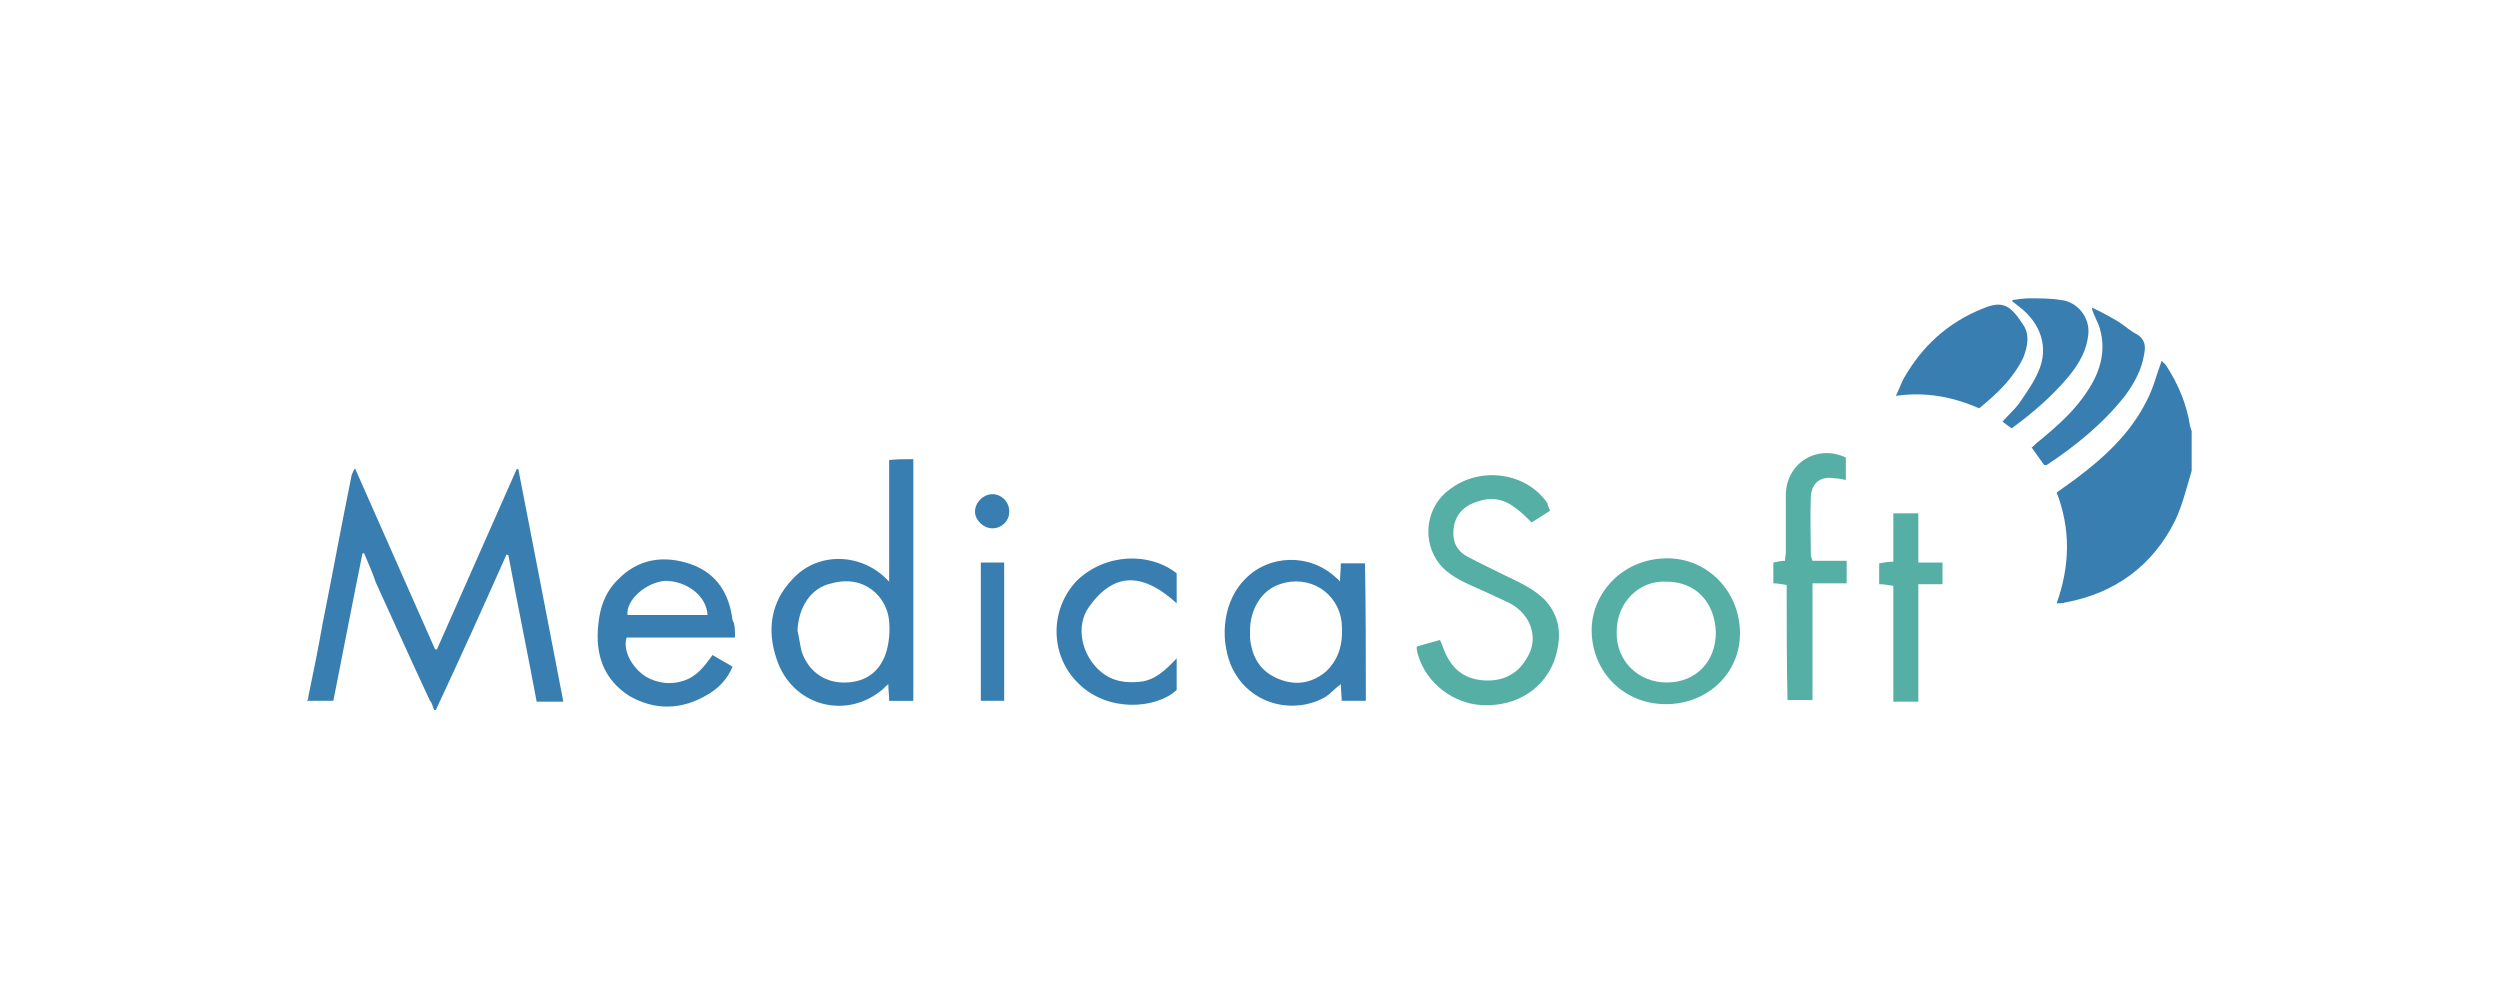 <?xml version="1.0" encoding="UTF-8"?>
<!-- Generator: Adobe Illustrator 28.0.0, SVG Export Plug-In . SVG Version: 6.00 Build 0)  -->
<svg xmlns="http://www.w3.org/2000/svg" xmlns:xlink="http://www.w3.org/1999/xlink" version="1.1" id="Layer_1" x="0px" y="0px" viewBox="0 0 300 121" style="enable-background:new 0 0 300 121;" xml:space="preserve">
<style type="text/css">
	.st0{fill:#55AFA4;}
	.st1{fill:#387EB0;}
</style>
<g>
	<path class="st0" d="M186,61.3c-0.8,0.5-1.6,1-2.2,1.4c-0.8-0.8-1.4-1.4-2.3-2c-1.6-1.1-3.3-1-5-0.2c-1.4,0.7-2.1,1.9-2.1,3.5   c0,1.3,0.6,2.2,1.7,2.8c1.5,0.8,3,1.5,4.6,2.3c1.7,0.8,3.4,1.6,4.7,2.9c2,2.2,2,4.7,1.1,7.3c-1.1,3-4.2,5.6-8.8,5.3   c-3.3-0.2-6.5-2.6-7.5-5.9c-0.1-0.3-0.2-0.6-0.2-1.1c0.9-0.3,1.8-0.5,2.8-0.8c0.2,0.4,0.3,0.7,0.4,1c0.8,2.1,2.1,3.5,4.4,3.8   c2.4,0.3,4.4-0.5,5.6-2.6c1.5-2.3,0.6-5.2-2-6.6c-1.7-0.8-3.4-1.6-5-2.3c-1.5-0.7-2.9-1.5-3.8-2.9c-1.8-2.8-1.1-6.6,1.6-8.5   c3.7-2.8,9.2-2,11.7,1.7C185.7,60.7,185.9,60.9,186,61.3z"></path>
	<path class="st0" d="M199.9,84.5c-5,0-8.8-3.8-8.9-8.7c-0.1-4.4,3.5-8.7,8.9-8.8c5-0.1,8.9,4,8.9,9   C208.8,80.8,204.9,84.5,199.9,84.5z M200,69.8c-3.3-0.2-6,2.5-6,6c-0.1,3.5,2.6,6.1,6,6.1c3.5,0,5.9-2.5,5.9-6   C205.8,72.3,203.5,69.8,200,69.8z"></path>
	<path class="st0" d="M214.4,70.2c-0.6-0.1-1.1-0.2-1.6-0.2c0-0.8,0-1.6,0-2.5c0.5-0.1,0.9-0.2,1.4-0.2c0-0.4,0.1-0.7,0.1-1.1   c0-2.3,0-4.7,0-6.9c0.1-3.8,3.8-6,7.2-4.4c0,0.8,0,1.7,0,2.7c-0.5-0.1-0.9-0.2-1.3-0.2c-1.7-0.3-2.8,0.5-2.9,2.2   c-0.1,2.3,0,4.7,0,7c0,0.2,0.1,0.4,0.2,0.7c1.3,0,2.6,0,4.1,0c0,1,0,1.7,0,2.7c-1.4,0-2.6,0-4.1,0c0,4.7,0,9.3,0,14c-1.1,0-2,0-3,0   C214.4,79.4,214.4,74.9,214.4,70.2z"></path>
	<path class="st0" d="M230.2,84.2c-1.1,0-2,0-3,0c0-4.7,0-9.2,0-13.9c-0.7-0.1-1.1-0.2-1.7-0.2c0-0.8,0-1.7,0-2.5   c0.6-0.1,1.1-0.2,1.7-0.2c0-1.9,0-3.8,0-5.8c1.1,0,2,0,3,0c0,1.9,0,3.8,0,5.9c1.1,0,2,0,2.9,0c0,1,0,1.7,0,2.6c-0.9,0-1.8,0-2.9,0   C230.2,74.8,230.2,79.4,230.2,84.2z"></path>
	<g>
		<path class="st1" d="M37,83.6c0.6-2.9,1.2-5.8,1.7-8.7c1.2-6,2.3-12,3.5-17.9c0.1-0.2,0.2-0.5,0.4-0.8c3.2,7.2,6.4,14.5,9.6,21.7    c0.1,0,0.2,0,0.2,0.1c3.2-7.2,6.4-14.5,9.6-21.7c0.1,0,0.2,0,0.2,0c1.8,9.3,3.6,18.5,5.4,27.9c-1.1,0-2.1,0-3.2,0    c-1.1-5.9-2.3-11.7-3.4-17.6c-0.1,0-0.2,0-0.2-0.1C58,72.8,55.2,79,52.3,85.2c-0.1,0-0.1,0-0.2,0c-0.2-0.4-0.2-0.8-0.5-1.1    c-2.2-4.7-4.3-9.4-6.5-14.2c-0.4-1.2-0.9-2.3-1.4-3.5c-0.1,0-0.2,0-0.2,0c-1.2,5.9-2.3,11.7-3.5,17.7c-1.1,0-2.1,0-3.2,0    C37,84,37,83.8,37,83.6z"></path>
		<path class="st1" d="M263,56.5c-0.6,2-1.1,4.1-2,6c-2.7,5.4-7.2,8.7-13.2,9.8c-0.2,0.1-0.5,0.1-1,0.1c1.6-4.5,1.7-8.9,0-13.3    c0.7-0.5,1.4-1,2.1-1.5c3.5-2.6,6.7-5.5,8.7-9.5c0.8-1.5,1.2-3.2,1.8-4.8c0.1,0.1,0.3,0.3,0.5,0.5c1.5,2.3,2.5,4.7,2.9,7.3    c0.1,0.2,0.1,0.5,0.2,0.6C263,53.3,263,54.9,263,56.5z"></path>
		<path class="st1" d="M109.6,55.1c0,9.7,0,19.3,0,29c-1,0-1.9,0-2.9,0c0-0.7-0.1-1.3-0.1-2c-0.4,0.3-0.6,0.6-0.9,0.8    c-4.4,3.5-10.7,1.7-12.5-3.8c-1.2-3.5-0.7-6.9,1.9-9.6c2.9-3.2,7.9-3.2,11.1-0.2c0.2,0.2,0.2,0.2,0.5,0.5c0-5,0-9.8,0-14.6    C107.7,55.1,108.6,55.1,109.6,55.1z M95.7,75.7c0.2,0.8,0.3,1.7,0.5,2.5c0.8,2.3,2.6,3.6,4.8,3.7c2.6,0.1,4.5-1.1,5.3-3.5    c0.4-1.2,0.5-2.6,0.4-3.8c-0.2-2.9-2.9-5.7-6.9-4.6C97.3,70.5,95.8,72.9,95.7,75.7z"></path>
		<path class="st1" d="M163.9,84.1c-1,0-1.9,0-2.9,0c0-0.7-0.1-1.4-0.1-2c-0.7,0.5-1.2,1.1-1.8,1.5c-3.7,2.2-9.3,1.1-11.4-3.8    c-1.4-3.5-0.8-7.8,1.7-10.3c2.9-3,7.8-3.1,10.9-0.2c0.2,0.2,0.3,0.2,0.5,0.5c0-0.8,0.1-1.4,0.1-2.2c1,0,1.9,0,2.9,0    C163.9,73.1,163.9,78.5,163.9,84.1z M150,75.7c0,0.3,0,0.5,0,0.8c0.2,2.3,1.2,4.1,3.5,5c2,0.8,3.9,0.5,5.6-0.9    c1.7-1.6,2.1-3.6,1.9-5.9c-0.4-3.6-3.9-5.8-7.4-4.6C151.4,70.8,150,73.1,150,75.7z"></path>
		<path class="st1" d="M88.2,76.5c-4.5,0-8.8,0-13,0c-0.5,1.5,0.6,3.6,2.3,4.7c1.4,0.8,3,1,4.5,0.5c1.6-0.5,2.5-1.7,3.5-3.1    c0.8,0.5,1.6,0.9,2.4,1.4c-0.6,1.5-1.7,2.6-2.9,3.3c-3.1,1.9-6.4,2-9.5,0.2c-3.1-2-4.1-5-3.7-8.6c0.2-2,0.8-3.8,2.3-5.3    c2.5-2.6,5.6-3,8.8-1.9c3.1,1.1,4.6,3.5,5,6.7C88.2,74.9,88.2,75.6,88.2,76.5z M75.3,73.8c3.2,0,6.4,0,9.6,0    c-0.1-2.3-2.5-4.1-5.1-4.1C77.5,69.9,75.1,72,75.3,73.8z"></path>
		<path class="st1" d="M237.5,49c-3.2-1.4-6.4-2-10-1.5c0.4-0.8,0.6-1.4,0.9-2c2.2-3.9,5.3-6.8,9.6-8.5c2.4-1,3.3-0.3,4.8,2    c0.8,1.2,0.5,2.6,0,3.9C241.6,45.4,239.7,47.2,237.5,49z"></path>
		<path class="st1" d="M141.2,68.8c0,1.1,0,2.3,0,3.6c-3.7-3.4-7.3-4.1-10.5,0.4c-1.7,2.3-0.9,5.9,1.4,7.8c1.4,1.2,3.1,1.4,4.8,1.2    c1.7-0.2,3-1.4,4.3-2.8c0,1.4,0,2.6,0,3.8c-2.5,2.3-8.3,2.7-11.8-0.8c-3.4-3.3-3.5-8.8-0.2-12.3C132.6,66.4,137.9,66.2,141.2,68.8    z"></path>
		<path class="st1" d="M245.3,55.8c-0.5-0.7-1-1.4-1.5-2.1c0.3-0.2,0.5-0.5,0.8-0.7c2.3-1.9,4.5-3.8,6.1-6.4c1.4-2.2,2-4.6,1.3-7.1    c-0.2-0.8-0.8-1.7-1-2.6c1.1,0.5,2.2,1.1,3.2,1.7c0.8,0.5,1.4,1.1,2.2,1.5c1,0.6,1.1,1.4,0.9,2.4c-0.3,1.9-1.2,3.5-2.3,5    c-2.6,3.3-5.9,6-9.4,8.3C245.5,55.8,245.4,55.8,245.3,55.8z"></path>
		<path class="st1" d="M241.5,36c0.7-0.1,1.4-0.2,2-0.2c1.3,0,2.6,0,3.8,0.2c2,0.2,3.5,2.1,3.3,4.1c-0.2,2-1.1,3.5-2.3,5    c-2,2.4-4.3,4.4-6.9,6.3c-0.3-0.2-0.7-0.5-1.1-0.8c0.7-0.8,1.4-1.4,2-2.2c0.8-1.2,1.7-2.4,2.3-3.8c1.3-2.9,0.3-5.8-2.3-7.8    c-0.3-0.2-0.6-0.5-0.9-0.7C241.5,36.2,241.5,36.1,241.5,36z"></path>
		<path class="st1" d="M117.7,67.5c1,0,1.8,0,2.8,0c0,5.5,0,11,0,16.6c-1,0-1.9,0-2.8,0C117.7,78.6,117.7,73.1,117.7,67.5z"></path>
		<path class="st1" d="M119.1,63.4c-1.1,0-2.1-1-2.1-2c0-1.1,1-2.1,2.1-2.1c1.1,0,2.1,1,2,2.2C121.1,62.5,120.2,63.4,119.1,63.4z"></path>
	</g>
</g>
</svg>
